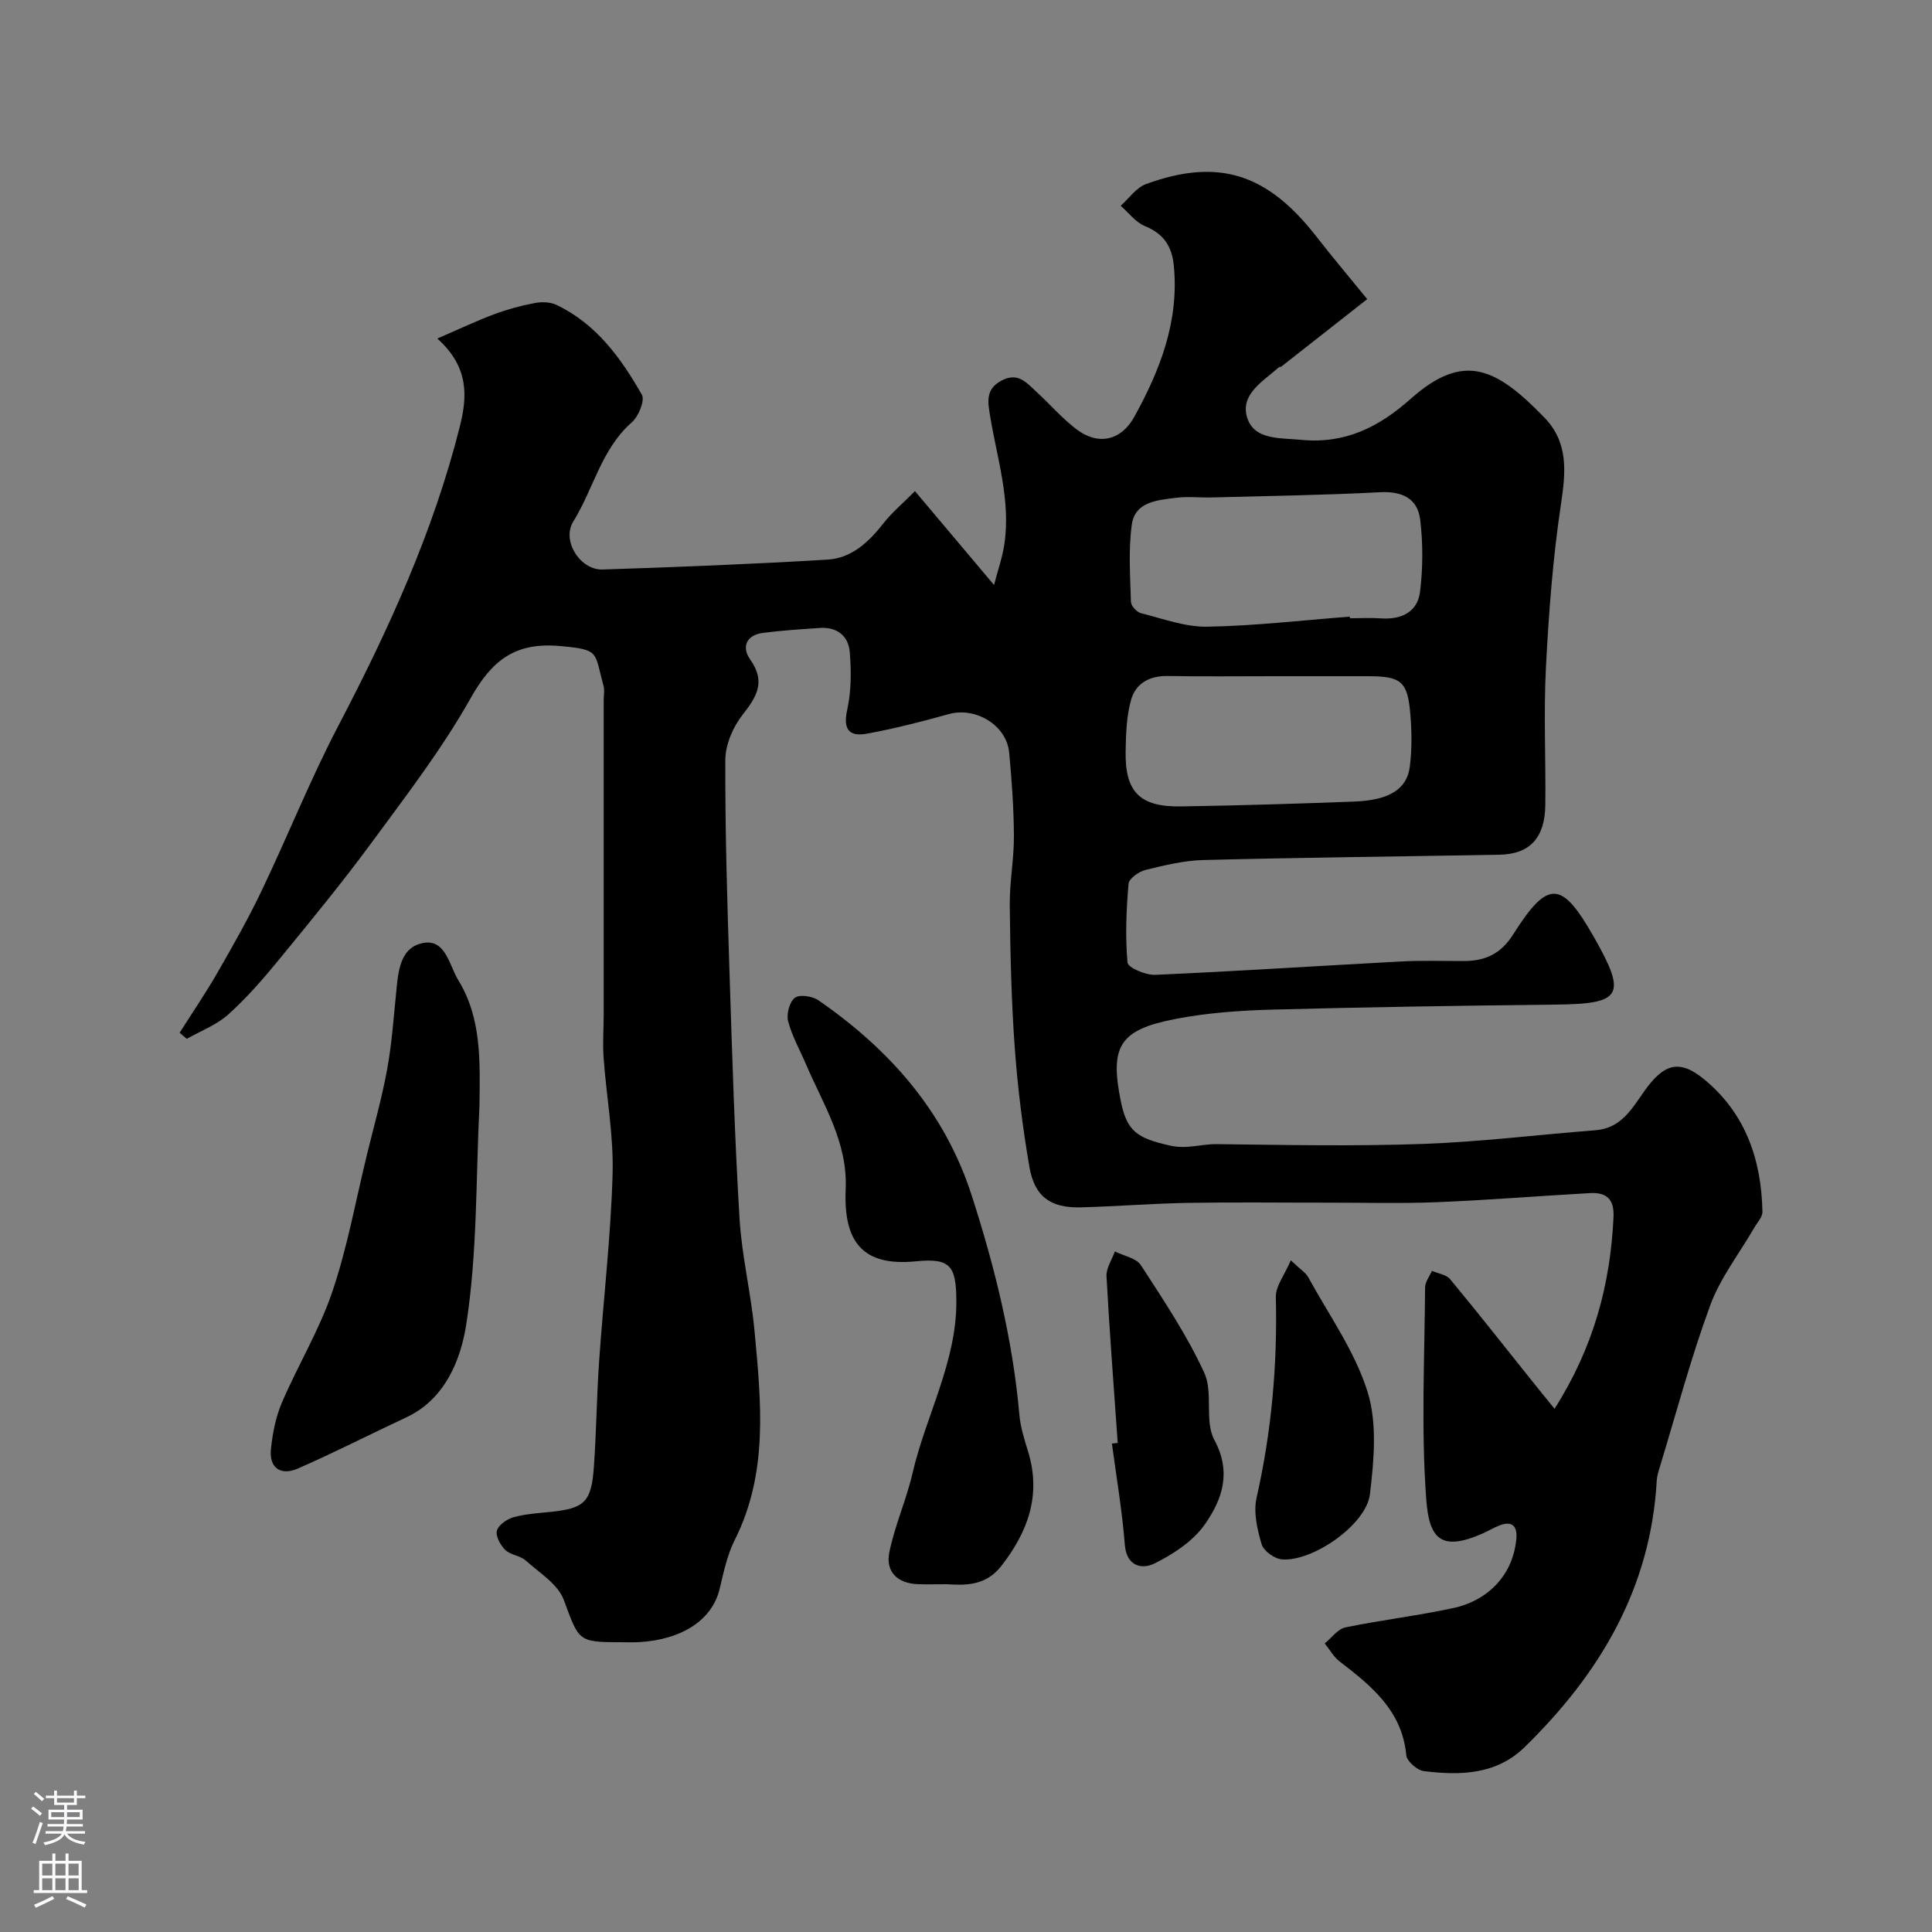 <svg enable-background="new 0 0 400 400" viewBox="0 0 400 400" xmlns="http://www.w3.org/2000/svg"><rect x="0" y="0" width="400" height="400" fill="#808080" stroke="none"/><g fill="#010000"><path d="m321.85 291.67c8.07-12.68 11.56-25.72 12.21-39.68.18-3.8-1.52-5.16-4.89-4.97-10.54.59-21.07 1.45-31.61 1.88-7.49.3-15 .09-22.5.1-9.67.01-19.34-.12-29 .04-7.44.13-14.87.73-22.31.93-6.23.16-9.57-2.21-10.63-8.41-1.41-8.21-2.44-16.52-3.04-24.83-.7-9.74-.91-19.53-1.02-29.3-.05-4.76.88-9.54.86-14.3-.03-5.77-.44-11.55-.98-17.3-.54-5.72-6.97-9.53-12.52-7.98-5.61 1.57-11.28 3.02-17.01 4.06-3.68.67-4.89-.98-4-4.99.85-3.84.85-7.98.52-11.94-.27-3.31-2.64-5.22-6.19-4.97-3.92.27-7.86.52-11.75 1.02-3.49.45-4.5 2.92-2.66 5.53 3.28 4.63 1.32 7.72-1.64 11.5-1.97 2.52-3.51 6.15-3.52 9.29-.05 14.6.39 29.21.86 43.8.55 17.04 1.06 34.09 2.08 51.11.47 7.81 2.39 15.53 3.11 23.34 1.35 14.61 2.91 29.28-4.08 43.19-1.58 3.13-2.32 6.73-3.15 10.19-1.53 6.35-7.68 10.5-16.74 11.01-1.33.07-2.67.01-4 .01-8.66 0-8.38-.34-11.53-8.77-1.21-3.25-5.04-5.61-7.88-8.14-1.15-1.03-3.15-1.13-4.24-2.2-1-.98-2.03-2.87-1.72-4 .33-1.18 2.1-2.39 3.46-2.77 2.5-.69 5.16-.84 7.76-1.11 6.9-.73 8.33-2.02 8.85-9.21.52-7.25.58-14.54 1.08-21.79.89-12.98 2.43-25.93 2.8-38.91.23-8-1.28-16.05-1.86-24.09-.22-3 .02-6.04.02-9.06.01-21.67 0-43.33 0-65 0-1 .22-2.06-.04-2.99-1.95-6.98-.62-7.44-8.92-8.2-9.39-.86-14.18 2.94-18.61 10.82-5.89 10.48-13.32 20.13-20.46 29.85-6.09 8.28-12.63 16.23-19.14 24.18-3.28 4.01-6.71 7.96-10.55 11.42-2.42 2.18-5.7 3.4-8.6 5.05-.49-.42-.98-.84-1.48-1.26 2.61-4.12 5.36-8.15 7.79-12.37 3.22-5.6 6.42-11.23 9.2-17.06 5.41-11.31 10.05-23 15.85-34.09 10.38-19.85 19.65-40.1 25.15-61.9 1.58-6.25 1.99-12.36-4.64-18.31 4.58-1.98 8.11-3.66 11.75-5.02 2.72-1.02 5.57-1.79 8.43-2.33 1.44-.28 3.22-.22 4.51.39 8.21 3.93 13.34 11 17.66 18.59.67 1.18-.68 4.49-2.06 5.7-6.34 5.56-7.95 13.81-12.14 20.56-2.47 3.99 1.45 10.08 6.07 9.93 15.54-.5 31.08-1.12 46.6-2.05 5.01-.3 8.57-3.7 11.62-7.6 1.64-2.1 3.74-3.85 6.45-6.58 5.67 6.73 10.75 12.76 16.37 19.43.72-2.79 1.71-5.58 2.14-8.44 1.37-9.17-1.56-17.9-2.99-26.79-.42-2.61-.94-5.28 2.34-7.05 3.46-1.87 5.22.39 7.23 2.23 2.82 2.57 5.34 5.53 8.36 7.82 4.46 3.39 9.21 2.39 11.95-2.56 5.38-9.73 9.33-19.88 8.19-31.38-.4-4.01-2.14-6.56-5.98-8.13-1.92-.78-3.36-2.77-5.02-4.21 1.74-1.53 3.22-3.75 5.25-4.49 15-5.47 25.13-2.19 35.32 10.92 3.28 4.22 6.74 8.3 10.48 12.9-6.49 5.1-12.14 9.54-17.8 13.98-.12.09-.37.02-.48.12-3.3 2.93-8.24 5.69-6.5 10.66 1.55 4.43 6.79 3.95 11.05 4.37 9.07.89 16.06-2.56 22.72-8.48 10.96-9.74 17.65-6.49 27.67 3.85 5.01 5.17 4.46 11.22 3.46 17.89-1.68 11.19-2.54 22.54-3.12 33.85-.49 9.47-.02 19-.13 28.49-.08 6.83-3.22 10.19-9.5 10.3-20.43.37-40.87.58-61.29 1.1-4.03.1-8.07 1.09-12.01 2.06-1.37.34-3.39 1.78-3.49 2.86-.46 5.42-.7 10.92-.21 16.31.1 1.06 3.79 2.63 5.76 2.54 16.98-.75 33.94-1.87 50.91-2.77 4.32-.23 8.66-.08 13-.09 4.38-.01 7.63-1.48 10.17-5.5 7.22-11.41 10.03-11.22 16.69.48 6.9 12.12 5.85 13.89-7.73 14.04-19.6.22-39.21.51-58.8 1.04-6.71.18-13.49.66-20.06 1.93-11.63 2.24-13.63 5.66-11.33 17.03 1.29 6.38 3.51 7.66 10.18 9.19 3.5.8 6.46-.34 9.68-.3 14.2.17 28.41.46 42.59-.04 11.98-.42 23.91-1.91 35.87-2.84 5.2-.4 7.46-4.37 9.98-7.97 4.09-5.82 7.32-6.82 12.49-2.56 8.53 7.02 11.86 16.63 12.05 27.42.02 1.1-1.08 2.24-1.71 3.33-3.08 5.33-7.01 10.35-9.1 16.04-4.02 10.94-7.02 22.26-10.42 33.43-.28.93-.6 1.89-.65 2.85-1.24 22.32-11.82 40.03-27.38 55.21-5.87 5.72-13.35 5.86-20.84 4.94-1.38-.17-3.51-2.04-3.63-3.28-.87-9.23-7.19-14.34-13.78-19.4-1.26-.96-2.08-2.49-3.11-3.75 1.42-1.15 2.69-2.99 4.27-3.32 7.48-1.55 15.11-2.43 22.57-4.06 6.09-1.33 12.06-6.02 12.83-14.26.24-2.54-.78-3.84-3.48-2.8-1.21.47-2.33 1.16-3.53 1.69-8.56 3.76-11.03 1.08-11.63-6.98-1.1-14.58-.35-29.31-.25-43.98.01-1.15.92-2.29 1.42-3.43 1.27.55 2.96.76 3.76 1.72 5.65 6.81 11.12 13.77 16.65 20.68 1.53 1.93 3.07 3.81 4.97 6.15zm-42.38-164c.01.11.01.22.02.33 2.16 0 4.33-.12 6.49.03 4.19.28 7.5-1.33 8.02-5.5.61-4.93.63-10.04.03-14.97-.54-4.37-3.74-5.89-8.31-5.65-11.57.61-23.16.77-34.74 1.08-2.49.07-5.03-.24-7.48.07-3.85.5-8.53.76-9.18 5.62-.71 5.23-.32 10.62-.17 15.94.02.82 1.2 2.11 2.06 2.33 4.55 1.14 9.18 2.88 13.75 2.8 9.84-.17 19.67-1.33 29.51-2.08zm-15.78 12.33c-7.32 0-14.65.09-21.97-.04-3.77-.07-6.59 1.57-7.54 4.93-.96 3.4-1.07 7.11-1.13 10.68-.14 8.42 2.95 11.53 11.48 11.39 11.92-.19 23.84-.55 35.76-1 7.31-.27 11-2.53 11.6-7.25.44-3.51.41-7.14.12-10.68-.56-6.98-1.87-8.03-8.84-8.03-6.5 0-12.99 0-19.48 0z"/><path d="m99.27 228.81c-.76 15.18-.41 30.53-2.75 45.47-1.11 7.06-4.26 15.38-12.42 19.18-7.51 3.5-14.88 7.29-22.47 10.6-3.37 1.47-5.93-.01-5.54-3.98.33-3.29.99-6.7 2.29-9.72 3.31-7.73 7.76-15.04 10.44-22.97 3.12-9.22 4.85-18.92 7.17-28.41 1.42-5.81 3.06-11.58 4.14-17.45.95-5.14 1.33-10.39 1.85-15.6.43-4.29.62-9.48 5.27-10.62 4.98-1.23 5.73 4.51 7.62 7.6 4.91 7.98 4.49 16.98 4.4 25.9z"/><path d="m196.15 328c-2.75 0-4.42.05-6.08-.01-4.27-.15-6.77-2.57-5.94-6.63 1.13-5.53 3.51-10.8 4.79-16.31 2.77-12.02 9.2-23.12 9.08-35.86-.06-7.1-1.23-8.76-8.37-8.05-11.31 1.13-15-4.3-14.54-14.98.42-9.72-4.64-17.45-8.2-25.77-1.27-2.98-2.91-5.86-3.72-8.96-.38-1.47.29-4.01 1.4-4.85.97-.74 3.62-.34 4.86.51 14.72 10.18 26.13 22.99 31.75 40.41 4.79 14.86 8.51 29.9 9.88 45.5.23 2.56 1.05 5.1 1.81 7.58 2.75 9.01-.07 16.62-5.6 23.69-3.27 4.18-7.69 3.94-11.12 3.73z"/><path d="m231.41 298.74c-.8-11.5-1.7-23-2.32-34.51-.09-1.67 1.12-3.42 1.73-5.13 1.84.92 4.43 1.36 5.4 2.86 4.69 7.23 9.54 14.48 13.12 22.28 1.88 4.08-.01 9.99 2.07 13.86 3.66 6.79 1.59 12.41-1.94 17.48-2.44 3.51-6.58 6.21-10.51 8.15-2.43 1.2-5.72.66-6.08-3.92-.54-7-1.74-13.95-2.67-20.93.41-.05.81-.09 1.2-.14z"/><path d="m267.25 260.94c1.97 1.88 3.08 2.53 3.61 3.5 4.28 7.82 9.65 15.33 12.27 23.69 2.04 6.52 1.34 14.21.5 21.22-.75 6.31-11.81 13.98-18.19 13.51-1.54-.11-3.81-1.74-4.23-3.13-.91-3.07-1.73-6.62-1.05-9.63 3.1-13.71 4.33-27.52 3.99-41.55-.06-2.26 1.79-4.56 3.1-7.61z"/></g><path d="m6.44 374.46.42-.45c.65.47 1.27.95 1.85 1.44l-.45.49c-.65-.56-1.25-1.06-1.82-1.48m.93 7.33-.63-.26c.55-1.36 1.05-2.8 1.52-4.33.19.1.38.19.59.27-.46 1.29-.95 2.73-1.48 4.32m-.38-10.38.44-.42c.43.34 1.01.82 1.74 1.44l-.49.49c-.53-.51-1.09-1.01-1.69-1.51m2.5.35h1.72v-1.04h.59v1.04h3.52v-1.04h.59v1.04h1.75v.53h-1.75v1.42h-2.03v.97h3.22v2.03h-3.24c0 .35-.01.66-.03.93h3.32v.53h-3.37c-.03.27-.08.58-.15.94h3.96v.53h-3.71c.67.92 1.93 1.48 3.79 1.68-.13.24-.23.44-.29.59-2.13-.38-3.48-1.08-4.04-2.12-.43.97-1.77 1.72-4.03 2.23-.09-.19-.2-.37-.33-.55 2.1-.42 3.37-1.03 3.81-1.83h-3.36v-.53h3.58c.08-.29.13-.61.16-.94h-3.33v-.53h3.39c.02-.27.04-.58.04-.93h-3.23v-2.03h3.25v-.97h-2.07v-1.42h-1.73zm1.12 3.44v1h2.65c.01-.3.02-.44.01-.4v-.25-.35zm1.19-2h3.52v-.91h-3.52zm4.71 2h-2.63v.59c0 .15-.01.28-.01.4h2.64z" fill="#fbfafc"/><path d="m13.56 383.74h.63v1.52h2.72v6.07h1.13v.6h-11.06v-.6h1.13v-6.07h2.73v-1.52h.63v1.52h2.1v-1.52zm-2.69 8.83.38.56c-1.24.63-2.53 1.25-3.85 1.85-.1-.21-.21-.42-.34-.63 1.36-.55 2.63-1.15 3.81-1.78m-2.13-4.27h2.1v-2.45h-2.1zm0 3.04h2.1v-2.46h-2.1zm2.72-3.04h2.1v-2.45h-2.1zm0 3.04h2.1v-2.46h-2.1zm6.07 3.6c-1.41-.71-2.7-1.3-3.86-1.78l.35-.56c1.45.62 2.75 1.19 3.88 1.72zm-1.25-9.09h-2.1v2.45h2.1zm-2.09 5.49h2.1v-2.45h-2.1z" fill="#fbfafc"/></svg>